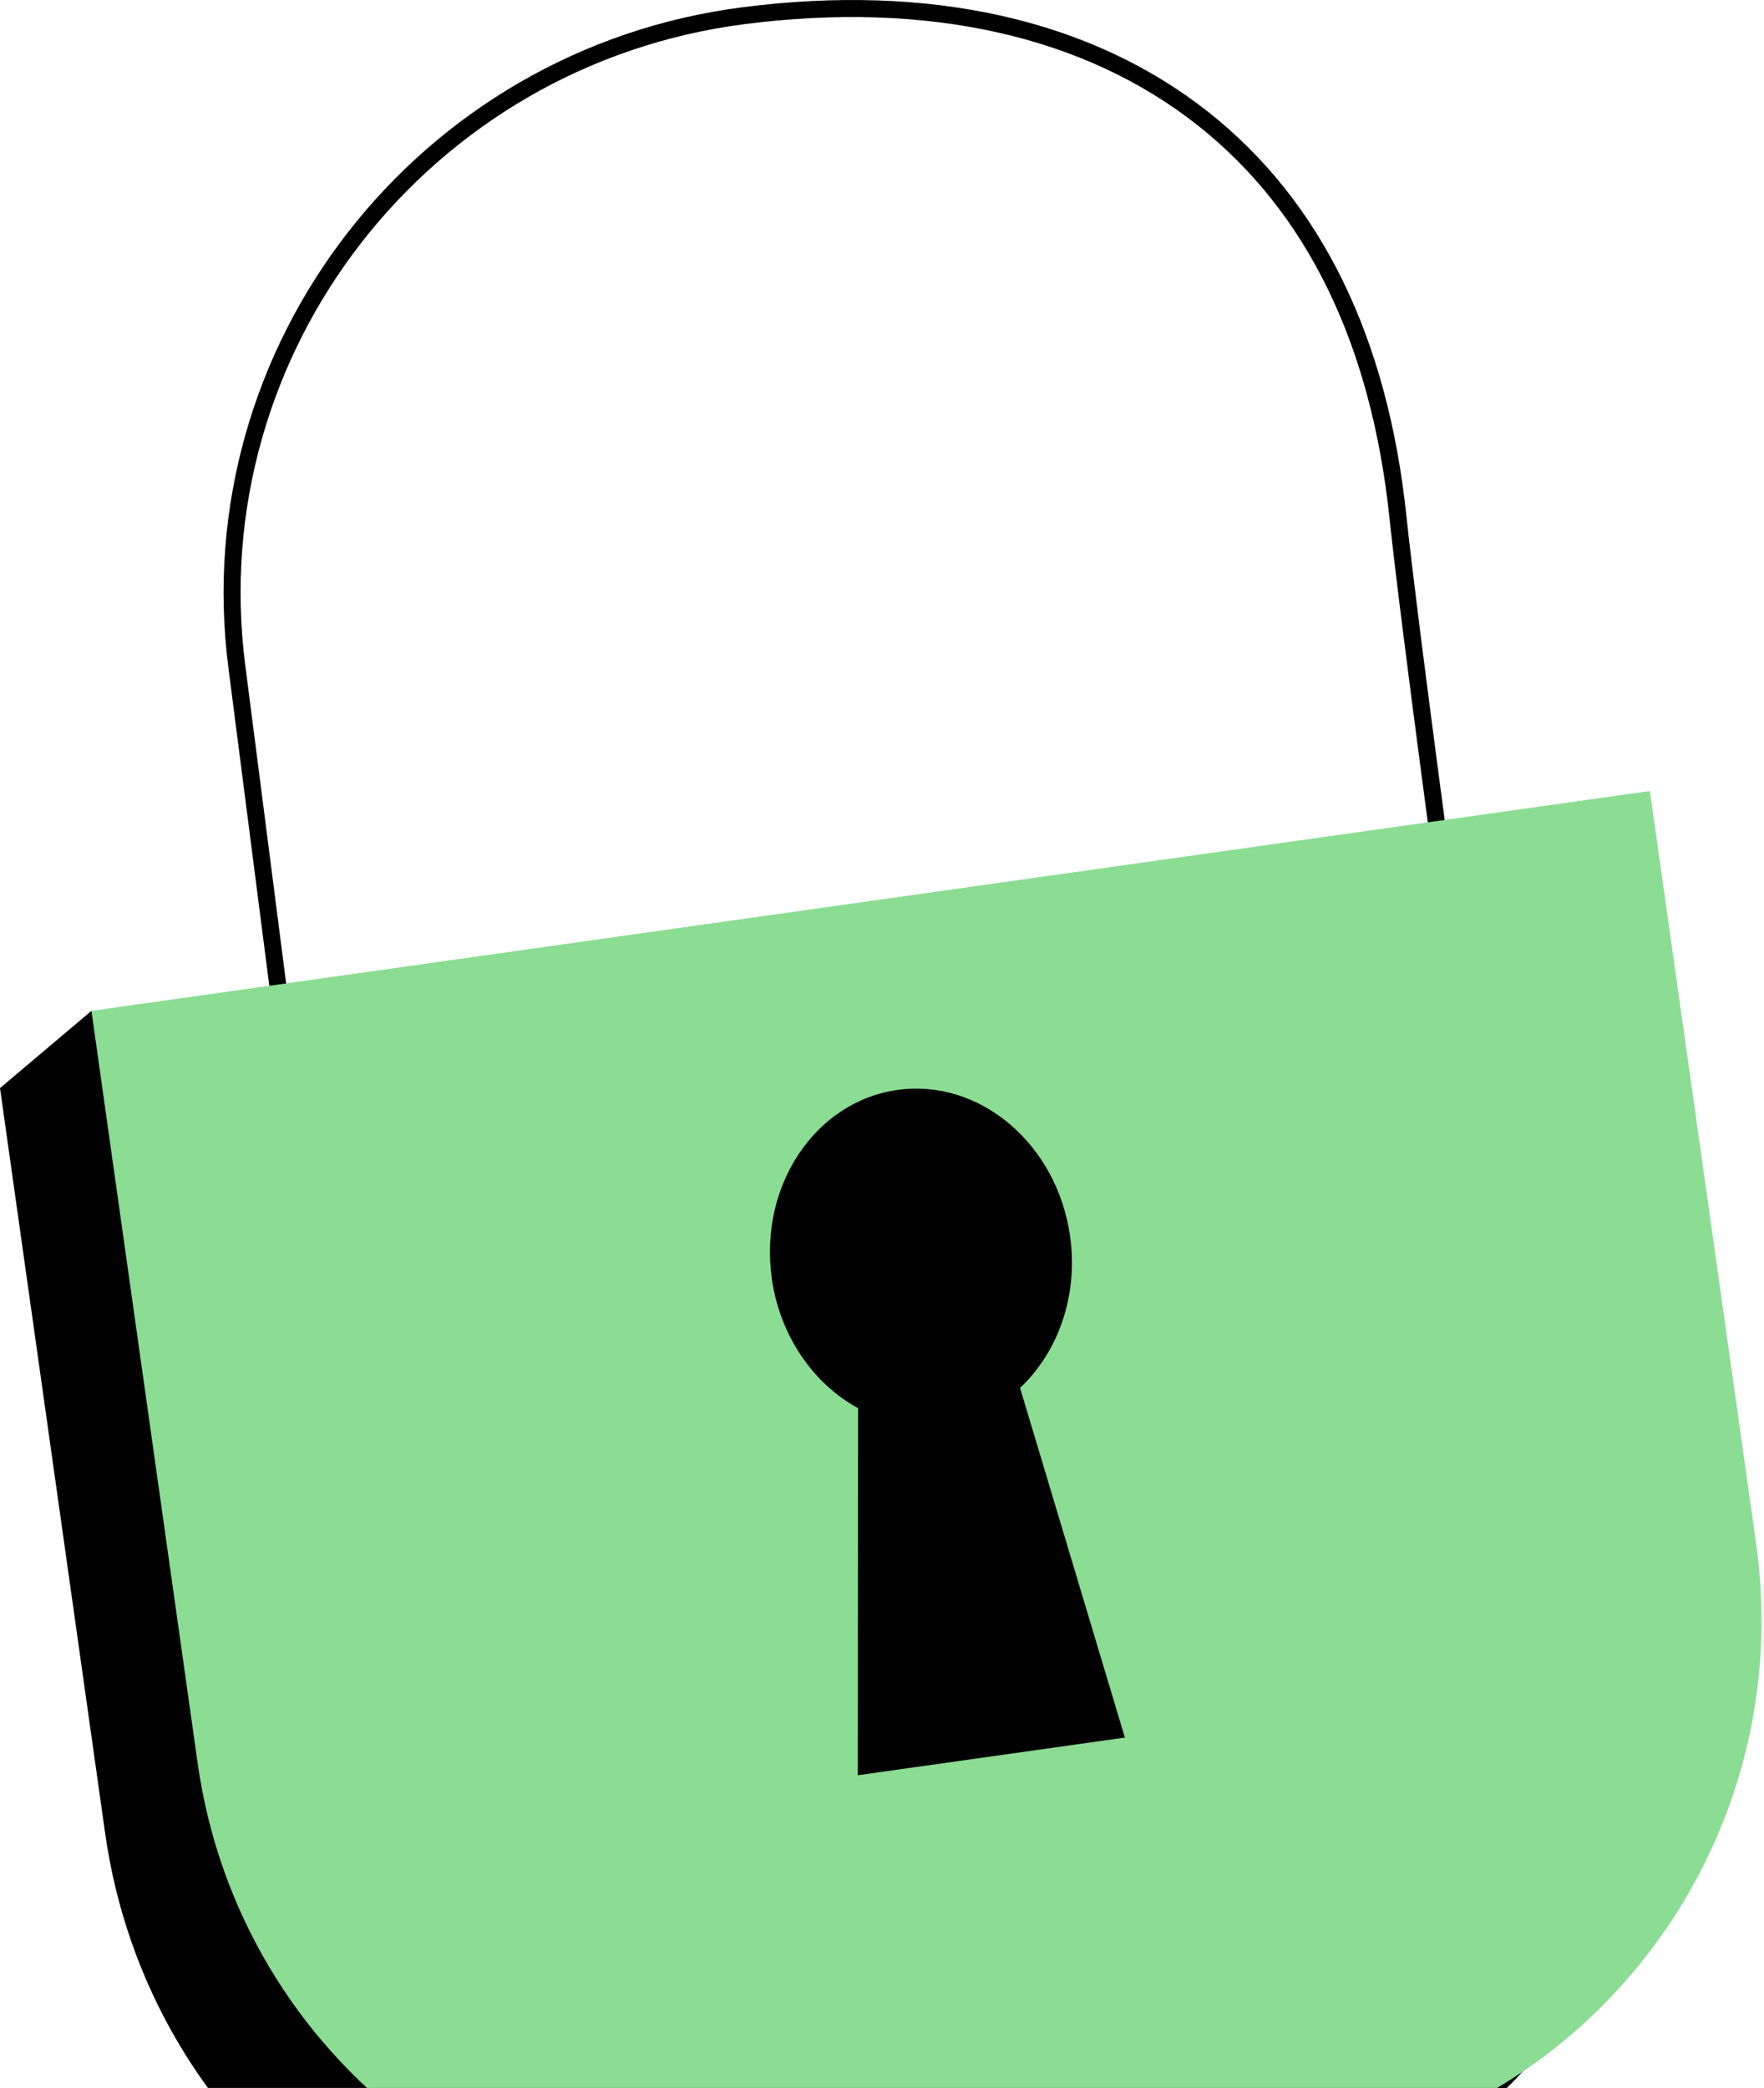 <svg width="207" height="245" viewBox="0 0 207 245" fill="none" xmlns="http://www.w3.org/2000/svg">
<path d="M34.72 133.106C34.22 133.106 33.79 132.736 33.73 132.236L26.8 78.326C21.94 40.516 48.99 5.756 87.1 0.856C109.13 -1.984 128.05 2.276 141.81 13.156C155.01 23.596 162.83 39.546 165.04 60.566C166.37 73.246 171.57 111.396 171.63 111.786C171.7 112.336 171.32 112.836 170.77 112.916C170.23 112.996 169.72 112.606 169.64 112.056C169.59 111.676 164.38 73.496 163.05 60.776C160.9 40.316 153.33 24.816 140.57 14.726C127.24 4.186 108.84 0.076 87.35 2.836C50.33 7.596 24.06 41.346 28.78 78.066L35.71 131.976C35.78 132.526 35.39 133.026 34.85 133.096C34.81 133.096 34.76 133.096 34.72 133.096V133.106Z" fill="black"/>
<path d="M83.32 270.526L142.36 262.196C176.56 257.376 200.22 224.716 195.22 189.256L10.73 118.616L0 127.676L12.33 215.066C17.33 250.526 49.11 275.356 83.31 270.536L83.32 270.526Z" fill="black"/>
<path d="M94.91 261.346L152.23 253.256C186.9 248.366 211.01 216.046 206.07 181.076L193.61 92.816L10.73 118.616L23.19 206.876C28.13 241.846 60.23 266.236 94.91 261.346Z" fill="#8ADD92"/>
<path d="M90.57 149.996C89.04 139.156 95.64 129.266 105.3 127.896C114.96 126.526 124.04 134.216 125.57 145.056C126.56 152.066 124.14 158.686 119.7 162.856L132 203.886L100.66 208.306L100.69 165.236C95.48 162.386 91.53 156.816 90.56 149.996H90.57Z" fill="black"/>
</svg>
